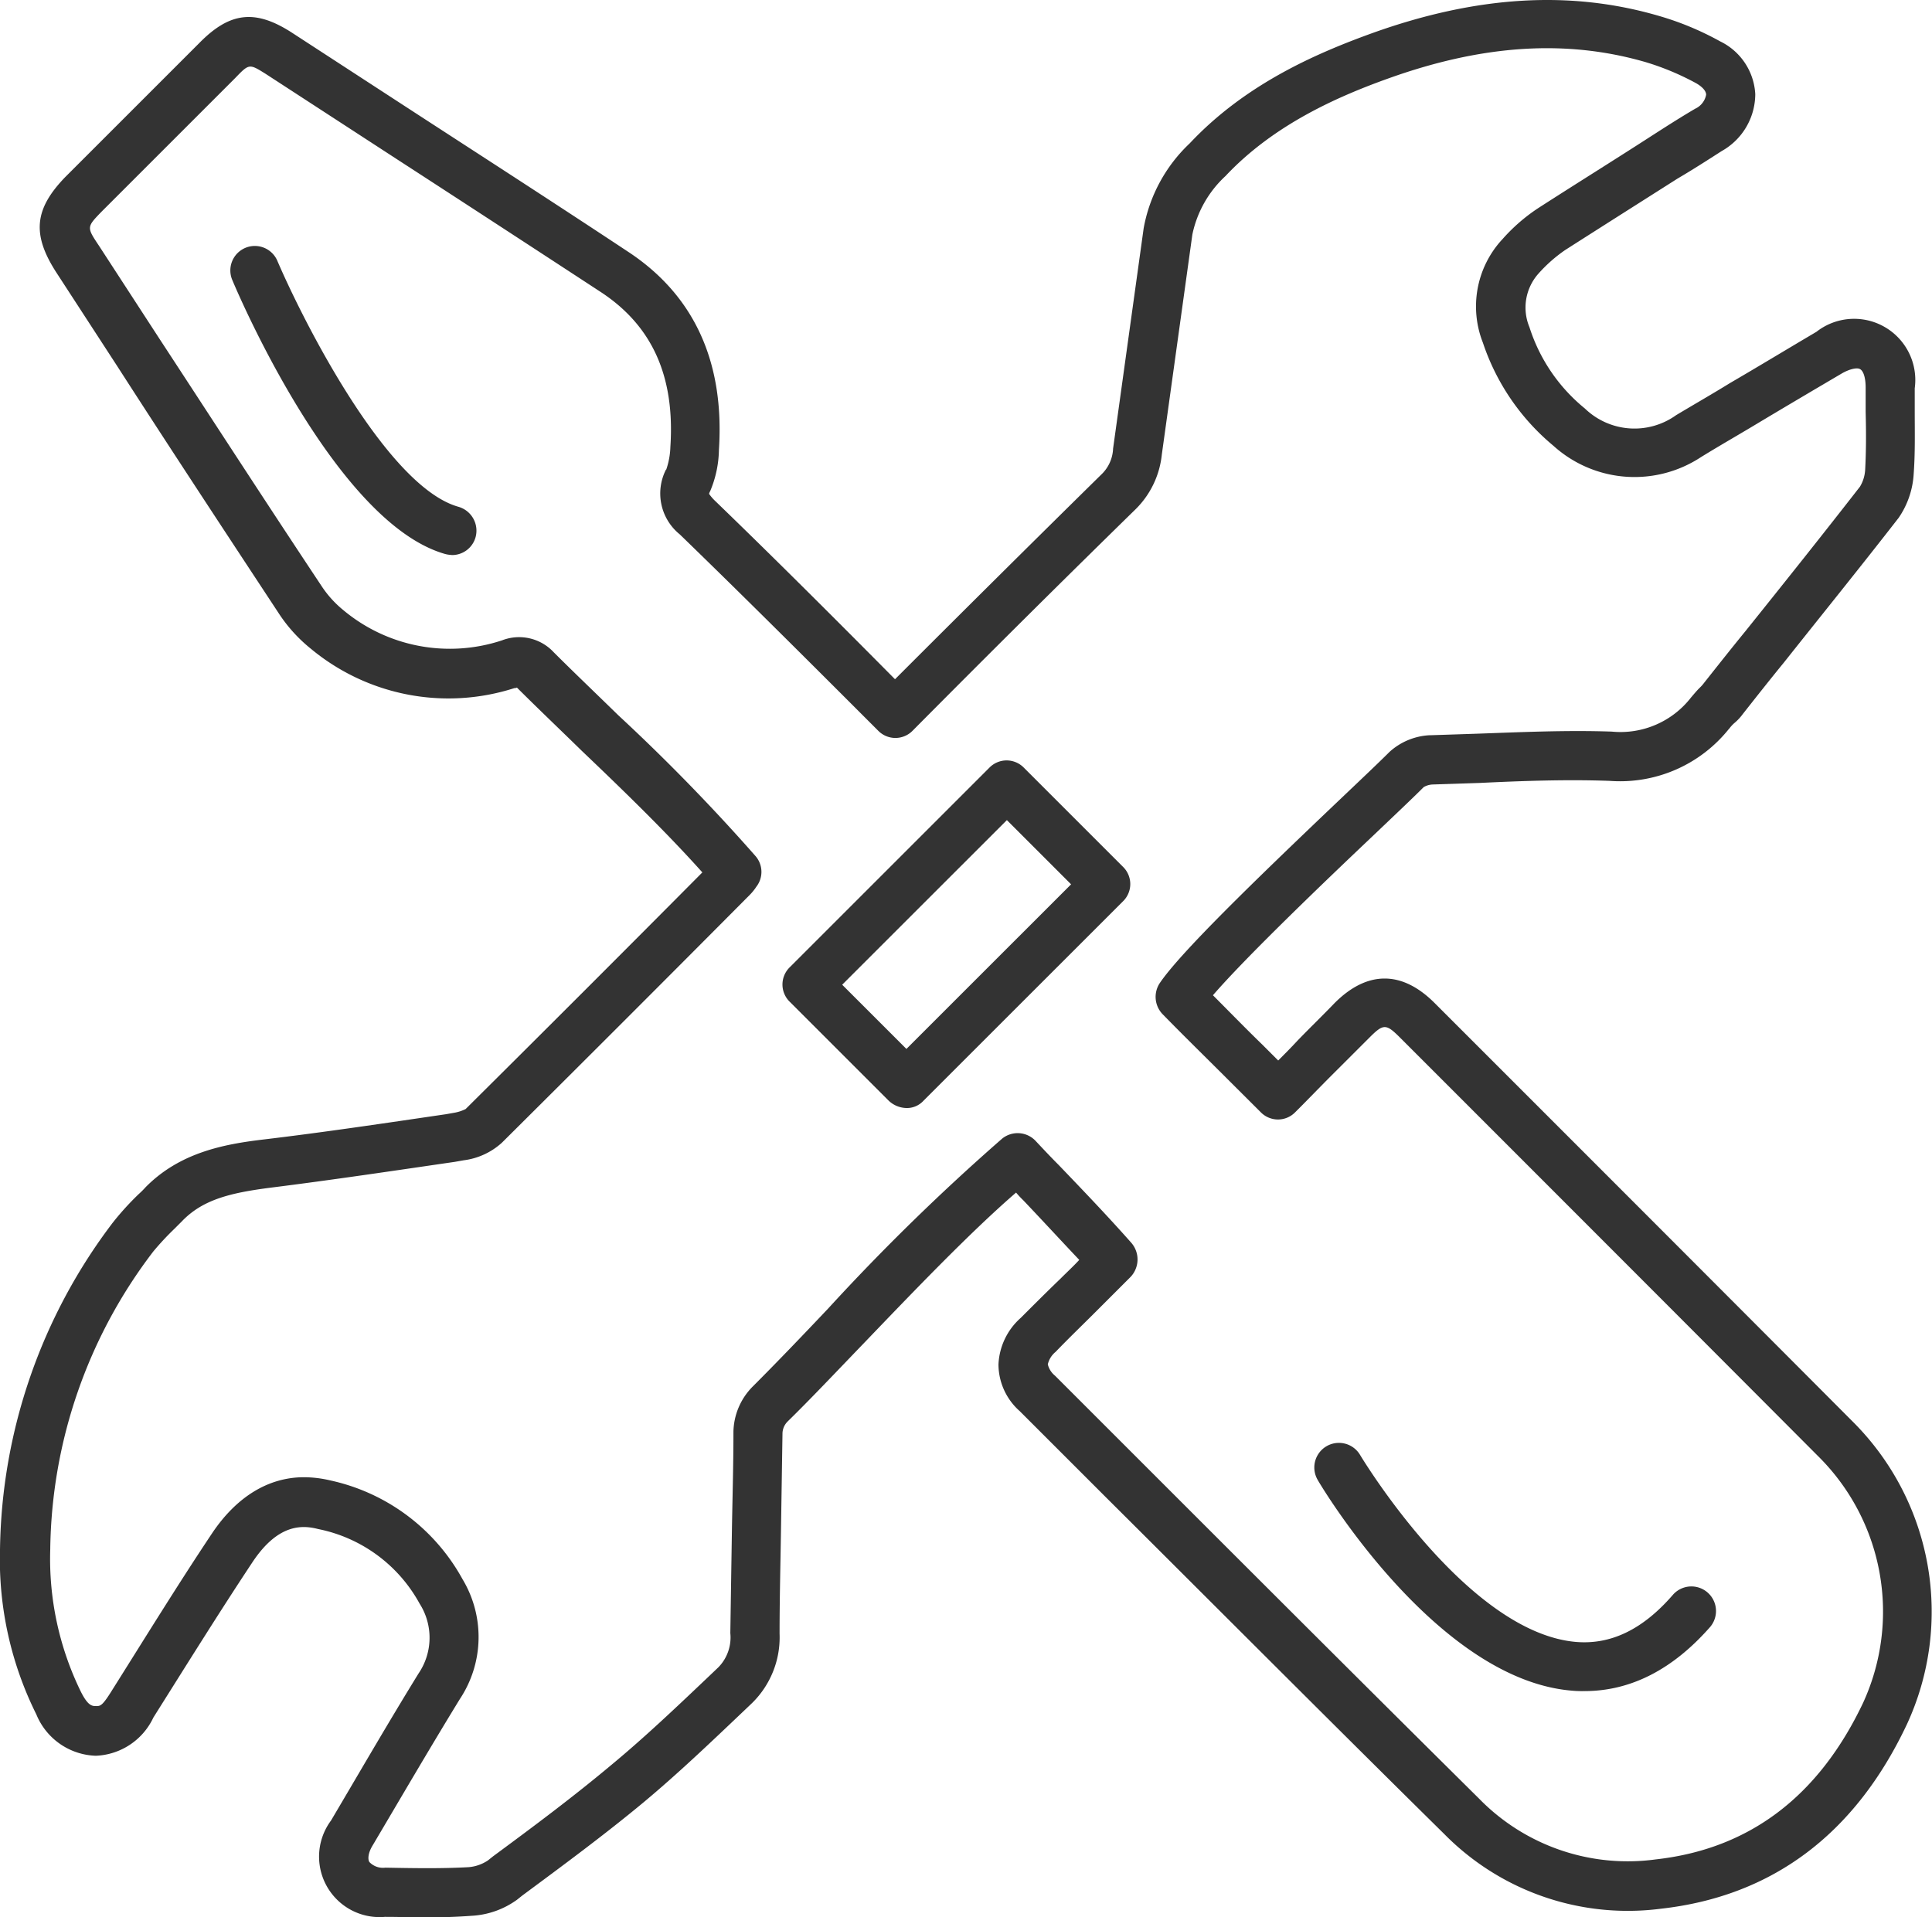 <?xml version="1.0" encoding="UTF-8"?>
<svg xmlns="http://www.w3.org/2000/svg" width="131.599" height="130.624" viewBox="0 0 131.599 130.624">
  <g id="noun-equipment-6097162" transform="translate(-7.899 -21.386)">
    <g id="Group_27" data-name="Group 27" transform="translate(-13 0)">
      <g id="Group_26" data-name="Group 26">
        <path id="Path_38" data-name="Path 38" d="M50.078,152.011c-.988,0-1.976-.035-2.963-.035a4.12,4.12,0,0,1-3.669-6.562c1.94-3.281,3.916-6.7,5.962-10.019a4.325,4.325,0,0,0,.071-4.762,10.14,10.14,0,0,0-6.914-5.08c-1.094-.282-2.716-.353-4.445,2.223-2.293,3.457-4.551,7.091-6.773,10.619A4.53,4.53,0,0,1,27.429,141a4.534,4.534,0,0,1-4.057-2.822A23.673,23.673,0,0,1,20.9,126.893a37.587,37.587,0,0,1,7.691-22.225,19.31,19.31,0,0,1,1.764-1.94,5.617,5.617,0,0,0,.459-.459c2.328-2.364,5.327-2.928,7.973-3.246,4.163-.494,8.4-1.129,12.488-1.729l.6-.106a2.782,2.782,0,0,0,.741-.247C57.98,91.616,63.378,86.218,68.74,80.82c-2.364-2.646-5.292-5.5-8.184-8.255-1.552-1.517-3.034-2.928-4.41-4.3l-.035-.035c-.035,0-.071.035-.141.035h-.035A14.67,14.67,0,0,1,42.07,65.58a10.375,10.375,0,0,1-2.222-2.469c-3.669-5.574-7.408-11.254-10.971-16.792l-4.128-6.35c-1.693-2.611-1.517-4.339.6-6.526l9.137-9.137c2.081-2.117,3.81-2.293,6.279-.706l8.784,5.715c4.621,3,9.419,6.1,14.111,9.207,4.516,2.963,6.6,7.514,6.209,13.511a7.519,7.519,0,0,1-.6,2.822.6.6,0,0,0-.071.176,3.122,3.122,0,0,0,.353.423c4.128,3.986,8.29,8.149,12.312,12.206,4.939-4.939,9.56-9.525,14.041-13.935A2.581,2.581,0,0,0,96.715,52v-.035L98.8,36.935a10.529,10.529,0,0,1,3.14-5.786c3.81-4.057,8.643-6.138,12.453-7.514,7.091-2.54,13.476-2.928,19.509-1.164A20.021,20.021,0,0,1,138.06,24.2a4.247,4.247,0,0,1,2.4,3.6,4.467,4.467,0,0,1-2.293,3.881c-.988.635-1.976,1.27-3,1.87-2.5,1.588-5.115,3.246-7.655,4.868a10.069,10.069,0,0,0-1.834,1.623,3.472,3.472,0,0,0-.6,3.634,11.725,11.725,0,0,0,3.775,5.539,4.862,4.862,0,0,0,6.209.459c1.235-.741,2.469-1.446,3.669-2.187,1.94-1.129,3.916-2.328,5.891-3.493a4.167,4.167,0,0,1,6.7,3.845v1.623c0,1.341.035,2.752-.071,4.2a5.872,5.872,0,0,1-1.023,3c-2.575,3.316-5.256,6.632-7.832,9.878-.952,1.164-1.87,2.328-2.787,3.493a3.449,3.449,0,0,1-.6.635,2.573,2.573,0,0,0-.318.353l-.035.035a9.487,9.487,0,0,1-8.114,3.528c-2.928-.106-5.927,0-8.855.141l-3.21.106a1.336,1.336,0,0,0-.6.176c-.776.776-2.046,1.976-3.528,3.387-3.351,3.175-8.608,8.22-10.83,10.795,1.094,1.094,2.187,2.223,3.351,3.351l1.094,1.094c.423-.423.847-.847,1.27-1.305.847-.882,1.729-1.729,2.575-2.611,2.223-2.223,4.586-2.223,6.809,0l.106.106c9.313,9.313,18.944,18.944,28.363,28.4a18.279,18.279,0,0,1,3.7,20.638c-3.528,7.479-9.172,11.712-16.757,12.559a17.543,17.543,0,0,1-14.746-5.08c-7.761-7.655-15.558-15.487-23.142-23.036l-5.786-5.786a4.271,4.271,0,0,1-1.446-3.175,4.5,4.5,0,0,1,1.517-3.175c.917-.917,1.8-1.8,2.716-2.681.423-.423.882-.847,1.27-1.27-1.27-1.341-2.5-2.681-3.81-4.057a6.768,6.768,0,0,1-.494-.529c-3.14,2.716-6.95,6.7-10.372,10.266-1.87,1.94-3.634,3.81-5.186,5.327a1.182,1.182,0,0,0-.353.847c-.035,2.293-.071,4.586-.106,6.809S74,130.386,74,132.679a6.269,6.269,0,0,1-1.87,4.727l-.741.706c-2.152,2.046-4.374,4.163-6.7,6.1-2.681,2.223-5.5,4.3-8.22,6.315l-.353.282a5.8,5.8,0,0,1-3.1,1.094c-.953.071-1.94.106-2.928.106Zm-8.467-29.986a7.764,7.764,0,0,1,1.764.212,13.562,13.562,0,0,1,9.031,6.738,7.639,7.639,0,0,1-.176,8.149c-2.011,3.281-3.986,6.667-5.927,9.948-.353.564-.353.988-.247,1.164a1.277,1.277,0,0,0,1.094.388c1.9.035,3.845.071,5.68-.035a2.762,2.762,0,0,0,1.305-.459l.353-.282c2.822-2.081,5.468-4.057,8.079-6.244,2.258-1.87,4.445-3.951,6.526-5.927l.741-.706a2.906,2.906,0,0,0,.811-2.328c.035-2.293.071-4.621.106-6.844s.106-4.516.106-6.809v-.071a4.493,4.493,0,0,1,1.341-3.1c1.517-1.517,3.281-3.351,5.115-5.292A148.867,148.867,0,0,1,89.165,98.953a1.681,1.681,0,0,1,2.258.141c.529.564,1.058,1.129,1.588,1.658,1.623,1.693,3.316,3.457,4.939,5.292a1.731,1.731,0,0,1-.035,2.328l-2.434,2.434c-.882.882-1.8,1.764-2.681,2.681a1.543,1.543,0,0,0-.529.847,1.427,1.427,0,0,0,.494.776l5.786,5.786c7.549,7.549,15.381,15.381,23.107,23.036a14.139,14.139,0,0,0,12.03,4.128c6.35-.706,11.077-4.269,14.111-10.654a14.894,14.894,0,0,0-3.069-16.827c-9.454-9.49-19.05-19.085-28.363-28.4l-.106-.106c-.952-.952-1.129-.952-2.081,0L111.6,94.65c-.847.847-1.658,1.693-2.469,2.5a1.64,1.64,0,0,1-2.364,0L104.511,94.9c-1.517-1.517-2.963-2.928-4.41-4.41a1.7,1.7,0,0,1-.212-2.117c1.376-2.046,6.315-6.844,12.171-12.418,1.446-1.376,2.716-2.575,3.493-3.351a4.4,4.4,0,0,1,2.716-1.129h.071l3.21-.106c3-.106,6.068-.247,9.137-.141a6.081,6.081,0,0,0,5.4-2.328c.212-.247.388-.459.564-.635a2.573,2.573,0,0,0,.318-.353c.952-1.2,1.87-2.364,2.822-3.528,2.575-3.21,5.221-6.526,7.8-9.842a2.5,2.5,0,0,0,.353-1.129c.071-1.305.071-2.575.035-3.951V47.8c0-.741-.176-1.164-.388-1.27-.176-.106-.67-.035-1.27.318-1.976,1.164-3.951,2.328-5.891,3.493-1.235.741-2.469,1.446-3.669,2.187a8.232,8.232,0,0,1-10.054-.776,15.476,15.476,0,0,1-4.8-7.02,6.733,6.733,0,0,1,1.27-6.985l.035-.035a12.167,12.167,0,0,1,2.469-2.152c2.575-1.658,5.186-3.281,7.691-4.9.988-.635,1.976-1.27,3-1.87a1.309,1.309,0,0,0,.741-.952c0-.247-.247-.529-.67-.776a18.023,18.023,0,0,0-3.457-1.446c-5.362-1.552-11.042-1.2-17.463,1.094-3.457,1.235-7.832,3.14-11.148,6.668a7.5,7.5,0,0,0-2.258,3.986l-2.081,14.993a6.106,6.106,0,0,1-1.764,3.7c-4.868,4.763-9.842,9.7-15.2,15.1a1.64,1.64,0,0,1-2.364,0c-4.41-4.41-9-9-13.511-13.37a3.583,3.583,0,0,1-.952-4.374.035.035,0,0,1,.035-.035,5.173,5.173,0,0,0,.282-1.552c.317-4.8-1.235-8.22-4.692-10.513-4.692-3.069-9.454-6.174-14.076-9.172L39,26.422c-1.129-.706-1.129-.706-2.081.282l-9.1,9.1c-1.023,1.058-1.023,1.058-.176,2.328l4.128,6.35c3.6,5.5,7.3,11.218,11.007,16.792a7.258,7.258,0,0,0,1.482,1.658,11.315,11.315,0,0,0,10.83,2.081,3.217,3.217,0,0,1,3.528.811c1.341,1.341,2.822,2.752,4.374,4.269a131.916,131.916,0,0,1,9.384,9.631,1.647,1.647,0,0,1,.035,2.081l-.071.106a3.734,3.734,0,0,1-.353.423c-5.609,5.644-11.289,11.324-16.9,16.9a4.741,4.741,0,0,1-2.611,1.2l-.6.106c-4.127.6-8.361,1.235-12.594,1.764-2.716.353-4.586.811-6,2.293l-.494.494a19.385,19.385,0,0,0-1.446,1.552,34.039,34.039,0,0,0-7.02,20.285,20.594,20.594,0,0,0,2.081,9.7c.494.988.776.988,1.058.988s.423-.035,1.058-1.058c2.222-3.528,4.48-7.2,6.809-10.689,1.694-2.54,3.881-3.845,6.28-3.845Z" fill="#333" fill-rule="evenodd"></path>
        <path id="Path_39" data-name="Path 39" d="M82.639,96.872a1.808,1.808,0,0,1-1.2-.494L74.7,89.64a1.64,1.64,0,0,1,0-2.364L88.283,73.694a1.64,1.64,0,0,1,2.364,0l6.738,6.738a1.64,1.64,0,0,1,0,2.364L83.8,96.378A1.524,1.524,0,0,1,82.639,96.872Zm-4.374-8.4,4.374,4.374L93.857,81.632l-4.374-4.374Z" fill="#333" fill-rule="evenodd"></path>
        <path id="Path_40" data-name="Path 40" d="M128.818,136.594a7.669,7.669,0,0,1-.917-.035c-9.137-.811-16.933-13.794-17.251-14.358a1.676,1.676,0,0,1,2.893-1.693c.106.176,7.267,12.065,14.676,12.735,2.4.212,4.586-.847,6.632-3.21a1.676,1.676,0,0,1,2.54,2.187c-2.54,2.893-5.4,4.375-8.573,4.375Z" fill="#333" fill-rule="evenodd"></path>
        <path id="Path_41" data-name="Path 41" d="M51.665,59.195a2.063,2.063,0,0,1-.459-.071c-7.267-2.081-13.794-17-14.5-18.7a1.668,1.668,0,0,1,3.069-1.305c1.8,4.2,7.479,15.416,12.347,16.792A1.691,1.691,0,0,1,53.288,58a1.662,1.662,0,0,1-1.623,1.2Z" fill="#333" fill-rule="evenodd"></path>
      </g>
    </g>
  </g>
</svg>
